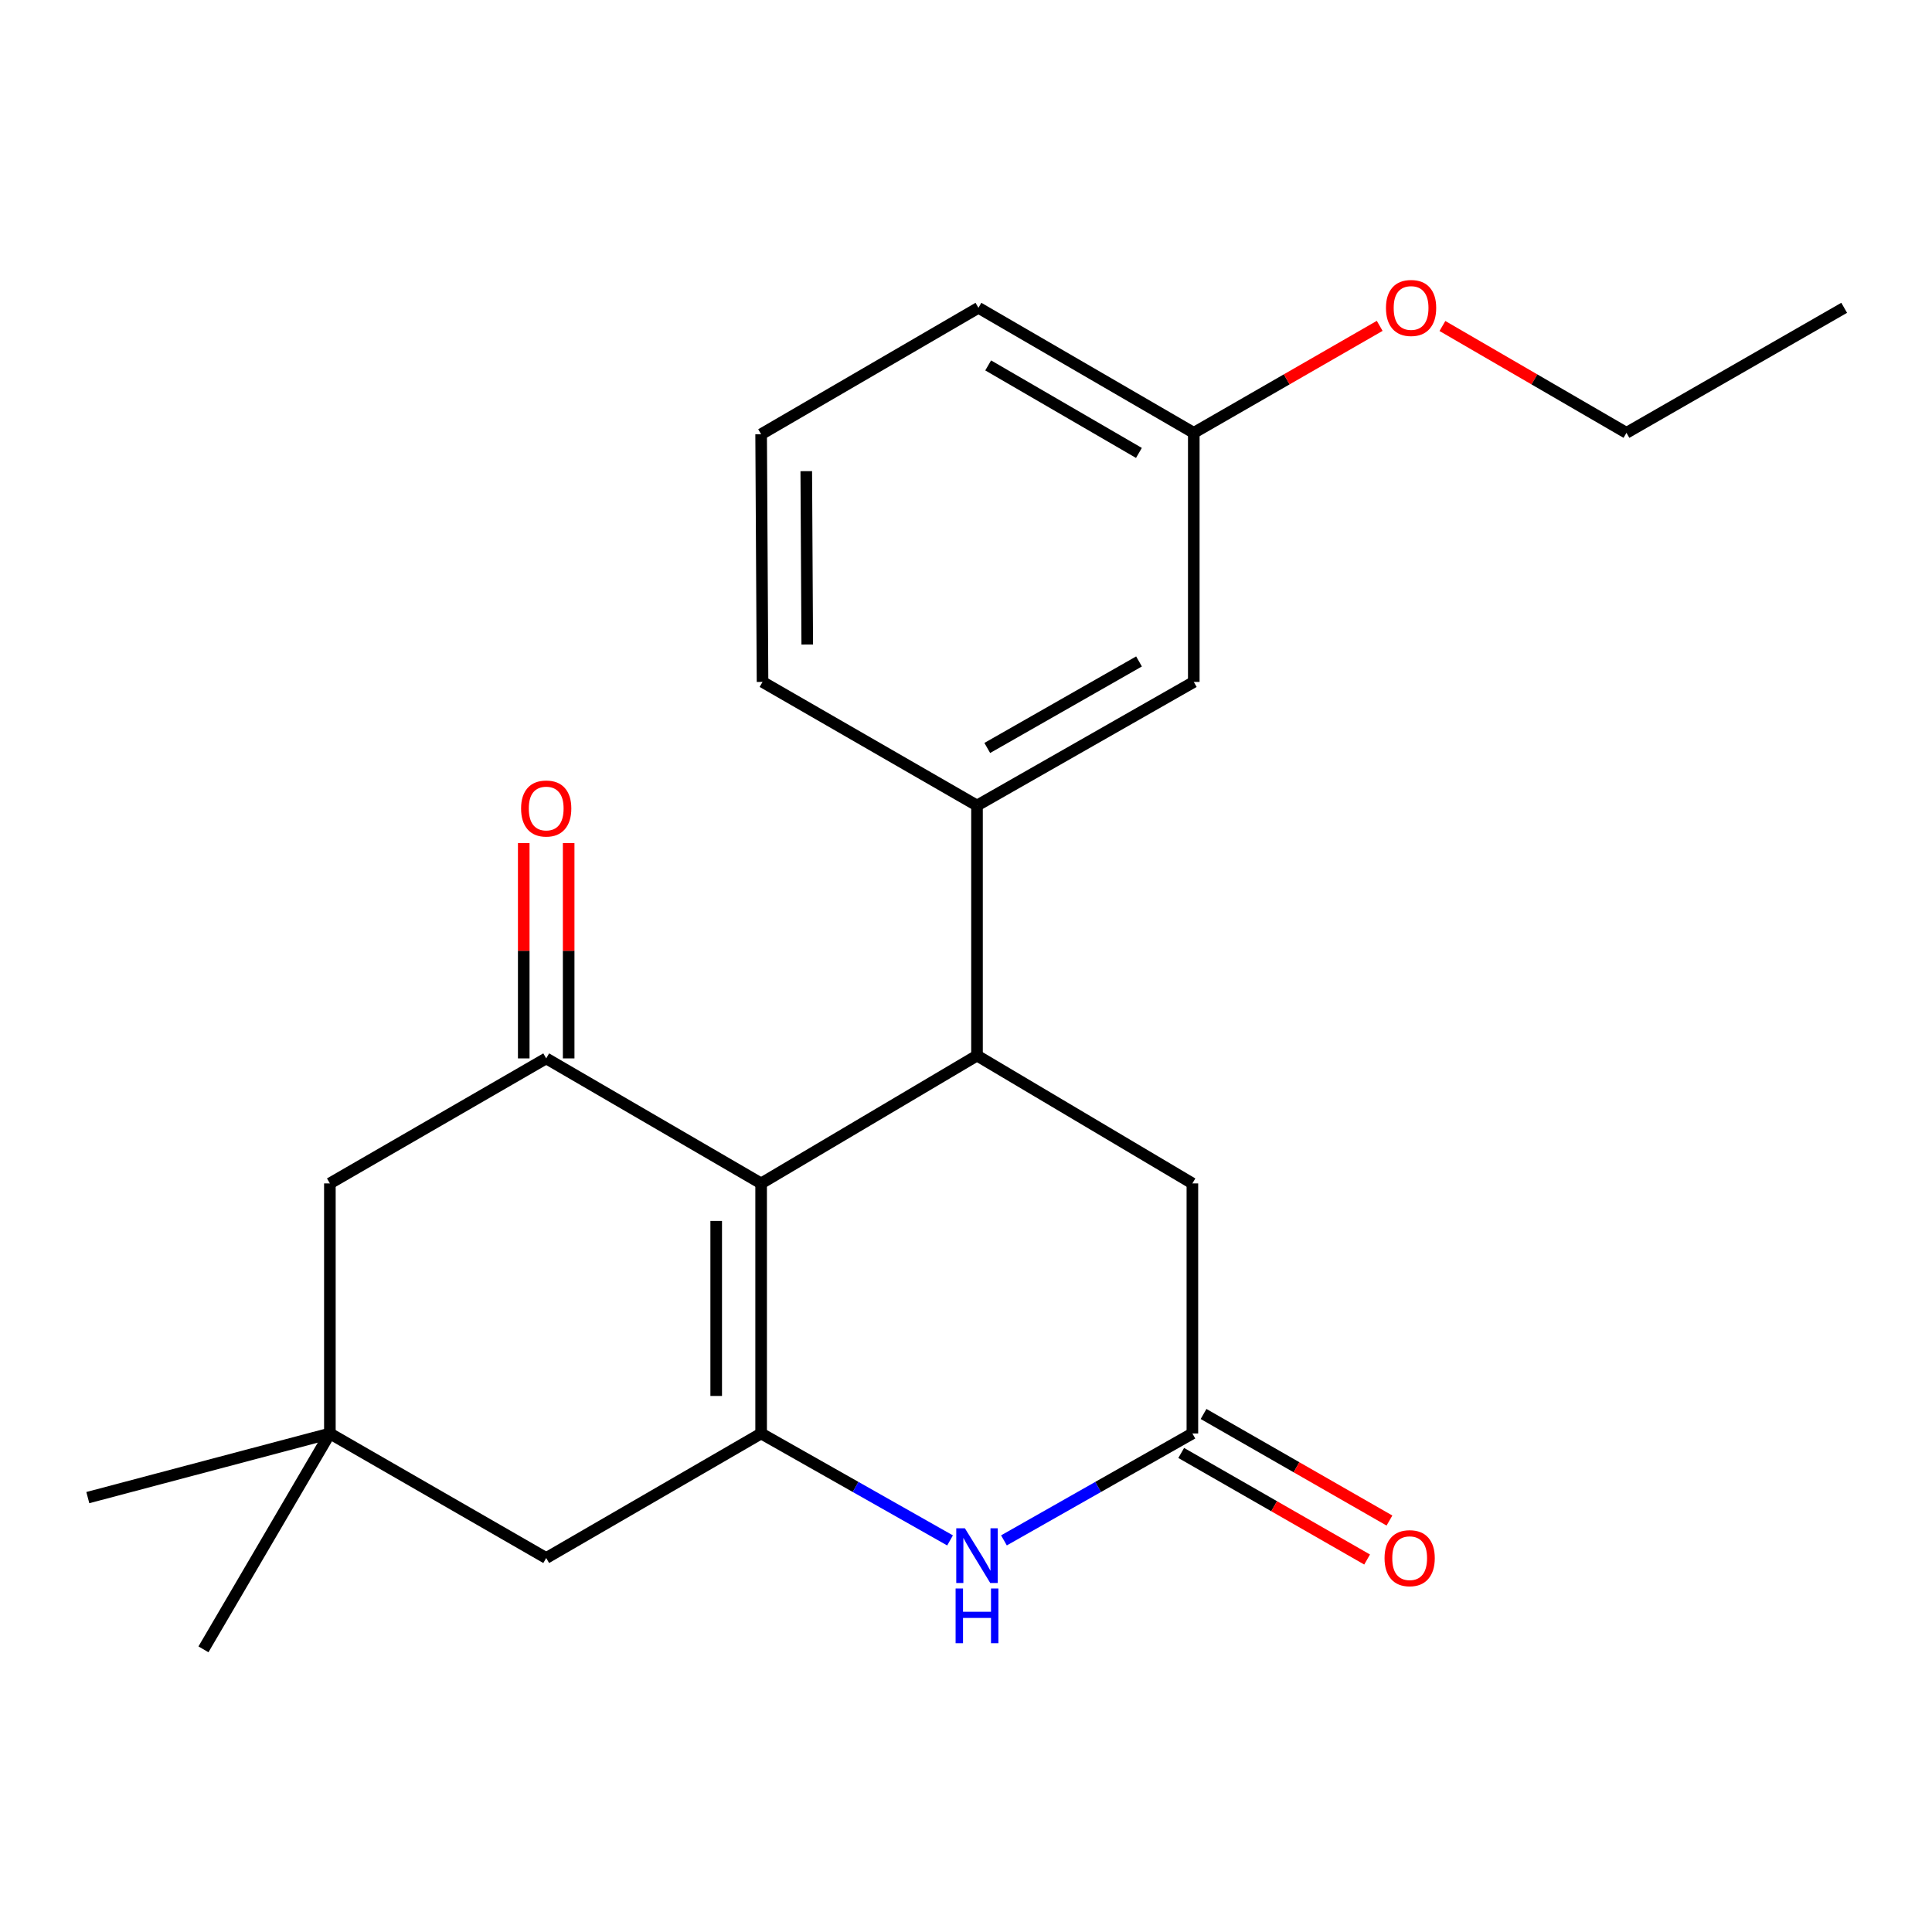 <?xml version='1.0' encoding='iso-8859-1'?>
<svg version='1.1' baseProfile='full'
              xmlns='http://www.w3.org/2000/svg'
                      xmlns:rdkit='http://www.rdkit.org/xml'
                      xmlns:xlink='http://www.w3.org/1999/xlink'
                  xml:space='preserve'
width='1000px' height='1000px' viewBox='0 0 1000 1000'>
<!-- END OF HEADER -->
<rect style='opacity:1.0;fill:#FFFFFF;stroke:none' width='1000' height='1000' x='0' y='0'> </rect>
<path class='bond-0' d='M 393.96,612.536 L 393.96,741.96' style='fill:none;fill-rule:evenodd;stroke:#000000;stroke-width:6px;stroke-linecap:butt;stroke-linejoin:miter;stroke-opacity:1' />
<path class='bond-0' d='M 370.706,631.95 L 370.706,722.546' style='fill:none;fill-rule:evenodd;stroke:#000000;stroke-width:6px;stroke-linecap:butt;stroke-linejoin:miter;stroke-opacity:1' />
<path class='bond-1' d='M 393.96,612.536 L 505.697,546.365' style='fill:none;fill-rule:evenodd;stroke:#000000;stroke-width:6px;stroke-linecap:butt;stroke-linejoin:miter;stroke-opacity:1' />
<path class='bond-2' d='M 393.96,612.536 L 282.714,547.824' style='fill:none;fill-rule:evenodd;stroke:#000000;stroke-width:6px;stroke-linecap:butt;stroke-linejoin:miter;stroke-opacity:1' />
<path class='bond-3' d='M 393.96,741.96 L 442.854,769.637' style='fill:none;fill-rule:evenodd;stroke:#000000;stroke-width:6px;stroke-linecap:butt;stroke-linejoin:miter;stroke-opacity:1' />
<path class='bond-3' d='M 442.854,769.637 L 491.747,797.315' style='fill:none;fill-rule:evenodd;stroke:#0000FF;stroke-width:6px;stroke-linecap:butt;stroke-linejoin:miter;stroke-opacity:1' />
<path class='bond-7' d='M 393.96,741.96 L 282.714,806.426' style='fill:none;fill-rule:evenodd;stroke:#000000;stroke-width:6px;stroke-linecap:butt;stroke-linejoin:miter;stroke-opacity:1' />
<path class='bond-5' d='M 505.697,546.365 L 505.697,416.941' style='fill:none;fill-rule:evenodd;stroke:#000000;stroke-width:6px;stroke-linecap:butt;stroke-linejoin:miter;stroke-opacity:1' />
<path class='bond-6' d='M 505.697,546.365 L 617.176,612.536' style='fill:none;fill-rule:evenodd;stroke:#000000;stroke-width:6px;stroke-linecap:butt;stroke-linejoin:miter;stroke-opacity:1' />
<path class='bond-9' d='M 282.714,547.824 L 170.744,612.536' style='fill:none;fill-rule:evenodd;stroke:#000000;stroke-width:6px;stroke-linecap:butt;stroke-linejoin:miter;stroke-opacity:1' />
<path class='bond-10' d='M 294.341,547.824 L 294.341,492.11' style='fill:none;fill-rule:evenodd;stroke:#000000;stroke-width:6px;stroke-linecap:butt;stroke-linejoin:miter;stroke-opacity:1' />
<path class='bond-10' d='M 294.341,492.11 L 294.341,436.396' style='fill:none;fill-rule:evenodd;stroke:#FF0000;stroke-width:6px;stroke-linecap:butt;stroke-linejoin:miter;stroke-opacity:1' />
<path class='bond-10' d='M 271.087,547.824 L 271.087,492.11' style='fill:none;fill-rule:evenodd;stroke:#000000;stroke-width:6px;stroke-linecap:butt;stroke-linejoin:miter;stroke-opacity:1' />
<path class='bond-10' d='M 271.087,492.11 L 271.087,436.396' style='fill:none;fill-rule:evenodd;stroke:#FF0000;stroke-width:6px;stroke-linecap:butt;stroke-linejoin:miter;stroke-opacity:1' />
<path class='bond-23' d='M 519.642,797.3 L 568.409,769.63' style='fill:none;fill-rule:evenodd;stroke:#0000FF;stroke-width:6px;stroke-linecap:butt;stroke-linejoin:miter;stroke-opacity:1' />
<path class='bond-23' d='M 568.409,769.63 L 617.176,741.96' style='fill:none;fill-rule:evenodd;stroke:#000000;stroke-width:6px;stroke-linecap:butt;stroke-linejoin:miter;stroke-opacity:1' />
<path class='bond-4' d='M 617.176,741.96 L 617.176,612.536' style='fill:none;fill-rule:evenodd;stroke:#000000;stroke-width:6px;stroke-linecap:butt;stroke-linejoin:miter;stroke-opacity:1' />
<path class='bond-12' d='M 611.394,752.047 L 659.504,779.625' style='fill:none;fill-rule:evenodd;stroke:#000000;stroke-width:6px;stroke-linecap:butt;stroke-linejoin:miter;stroke-opacity:1' />
<path class='bond-12' d='M 659.504,779.625 L 707.614,807.204' style='fill:none;fill-rule:evenodd;stroke:#FF0000;stroke-width:6px;stroke-linecap:butt;stroke-linejoin:miter;stroke-opacity:1' />
<path class='bond-12' d='M 622.959,731.872 L 671.069,759.451' style='fill:none;fill-rule:evenodd;stroke:#000000;stroke-width:6px;stroke-linecap:butt;stroke-linejoin:miter;stroke-opacity:1' />
<path class='bond-12' d='M 671.069,759.451 L 719.179,787.029' style='fill:none;fill-rule:evenodd;stroke:#FF0000;stroke-width:6px;stroke-linecap:butt;stroke-linejoin:miter;stroke-opacity:1' />
<path class='bond-11' d='M 505.697,416.941 L 617.9,352.966' style='fill:none;fill-rule:evenodd;stroke:#000000;stroke-width:6px;stroke-linecap:butt;stroke-linejoin:miter;stroke-opacity:1' />
<path class='bond-11' d='M 511.009,387.143 L 589.551,342.361' style='fill:none;fill-rule:evenodd;stroke:#000000;stroke-width:6px;stroke-linecap:butt;stroke-linejoin:miter;stroke-opacity:1' />
<path class='bond-14' d='M 505.697,416.941 L 394.684,352.966' style='fill:none;fill-rule:evenodd;stroke:#000000;stroke-width:6px;stroke-linecap:butt;stroke-linejoin:miter;stroke-opacity:1' />
<path class='bond-22' d='M 282.714,806.426 L 170.744,741.96' style='fill:none;fill-rule:evenodd;stroke:#000000;stroke-width:6px;stroke-linecap:butt;stroke-linejoin:miter;stroke-opacity:1' />
<path class='bond-8' d='M 170.744,741.96 L 170.744,612.536' style='fill:none;fill-rule:evenodd;stroke:#000000;stroke-width:6px;stroke-linecap:butt;stroke-linejoin:miter;stroke-opacity:1' />
<path class='bond-16' d='M 170.744,741.96 L 105.309,853.697' style='fill:none;fill-rule:evenodd;stroke:#000000;stroke-width:6px;stroke-linecap:butt;stroke-linejoin:miter;stroke-opacity:1' />
<path class='bond-17' d='M 170.744,741.96 L 45.455,775.162' style='fill:none;fill-rule:evenodd;stroke:#000000;stroke-width:6px;stroke-linecap:butt;stroke-linejoin:miter;stroke-opacity:1' />
<path class='bond-13' d='M 617.9,352.966 L 617.9,224.033' style='fill:none;fill-rule:evenodd;stroke:#000000;stroke-width:6px;stroke-linecap:butt;stroke-linejoin:miter;stroke-opacity:1' />
<path class='bond-15' d='M 617.9,224.033 L 666.014,196.35' style='fill:none;fill-rule:evenodd;stroke:#000000;stroke-width:6px;stroke-linecap:butt;stroke-linejoin:miter;stroke-opacity:1' />
<path class='bond-15' d='M 666.014,196.35 L 714.129,168.667' style='fill:none;fill-rule:evenodd;stroke:#FF0000;stroke-width:6px;stroke-linecap:butt;stroke-linejoin:miter;stroke-opacity:1' />
<path class='bond-24' d='M 617.9,224.033 L 506.434,159.321' style='fill:none;fill-rule:evenodd;stroke:#000000;stroke-width:6px;stroke-linecap:butt;stroke-linejoin:miter;stroke-opacity:1' />
<path class='bond-24' d='M 589.504,234.437 L 511.478,189.139' style='fill:none;fill-rule:evenodd;stroke:#000000;stroke-width:6px;stroke-linecap:butt;stroke-linejoin:miter;stroke-opacity:1' />
<path class='bond-18' d='M 394.684,352.966 L 393.96,224.769' style='fill:none;fill-rule:evenodd;stroke:#000000;stroke-width:6px;stroke-linecap:butt;stroke-linejoin:miter;stroke-opacity:1' />
<path class='bond-18' d='M 417.829,333.605 L 417.323,243.868' style='fill:none;fill-rule:evenodd;stroke:#000000;stroke-width:6px;stroke-linecap:butt;stroke-linejoin:miter;stroke-opacity:1' />
<path class='bond-20' d='M 746.596,168.738 L 794.224,196.386' style='fill:none;fill-rule:evenodd;stroke:#FF0000;stroke-width:6px;stroke-linecap:butt;stroke-linejoin:miter;stroke-opacity:1' />
<path class='bond-20' d='M 794.224,196.386 L 841.852,224.033' style='fill:none;fill-rule:evenodd;stroke:#000000;stroke-width:6px;stroke-linecap:butt;stroke-linejoin:miter;stroke-opacity:1' />
<path class='bond-19' d='M 393.96,224.769 L 506.434,159.321' style='fill:none;fill-rule:evenodd;stroke:#000000;stroke-width:6px;stroke-linecap:butt;stroke-linejoin:miter;stroke-opacity:1' />
<path class='bond-21' d='M 841.852,224.033 L 954.545,159.321' style='fill:none;fill-rule:evenodd;stroke:#000000;stroke-width:6px;stroke-linecap:butt;stroke-linejoin:miter;stroke-opacity:1' />
<path  class='atom-4' d='M 499.437 791.051
L 508.717 806.051
Q 509.637 807.531, 511.117 810.211
Q 512.597 812.891, 512.677 813.051
L 512.677 791.051
L 516.437 791.051
L 516.437 819.371
L 512.557 819.371
L 502.597 802.971
Q 501.437 801.051, 500.197 798.851
Q 498.997 796.651, 498.637 795.971
L 498.637 819.371
L 494.957 819.371
L 494.957 791.051
L 499.437 791.051
' fill='#0000FF'/>
<path  class='atom-4' d='M 494.617 822.203
L 498.457 822.203
L 498.457 834.243
L 512.937 834.243
L 512.937 822.203
L 516.777 822.203
L 516.777 850.523
L 512.937 850.523
L 512.937 837.443
L 498.457 837.443
L 498.457 850.523
L 494.617 850.523
L 494.617 822.203
' fill='#0000FF'/>
<path  class='atom-11' d='M 269.714 418.481
Q 269.714 411.681, 273.074 407.881
Q 276.434 404.081, 282.714 404.081
Q 288.994 404.081, 292.354 407.881
Q 295.714 411.681, 295.714 418.481
Q 295.714 425.361, 292.314 429.281
Q 288.914 433.161, 282.714 433.161
Q 276.474 433.161, 273.074 429.281
Q 269.714 425.401, 269.714 418.481
M 282.714 429.961
Q 287.034 429.961, 289.354 427.081
Q 291.714 424.161, 291.714 418.481
Q 291.714 412.921, 289.354 410.121
Q 287.034 407.281, 282.714 407.281
Q 278.394 407.281, 276.034 410.081
Q 273.714 412.881, 273.714 418.481
Q 273.714 424.201, 276.034 427.081
Q 278.394 429.961, 282.714 429.961
' fill='#FF0000'/>
<path  class='atom-13' d='M 716.637 806.506
Q 716.637 799.706, 719.997 795.906
Q 723.357 792.106, 729.637 792.106
Q 735.917 792.106, 739.277 795.906
Q 742.637 799.706, 742.637 806.506
Q 742.637 813.386, 739.237 817.306
Q 735.837 821.186, 729.637 821.186
Q 723.397 821.186, 719.997 817.306
Q 716.637 813.426, 716.637 806.506
M 729.637 817.986
Q 733.957 817.986, 736.277 815.106
Q 738.637 812.186, 738.637 806.506
Q 738.637 800.946, 736.277 798.146
Q 733.957 795.306, 729.637 795.306
Q 725.317 795.306, 722.957 798.106
Q 720.637 800.906, 720.637 806.506
Q 720.637 812.226, 722.957 815.106
Q 725.317 817.986, 729.637 817.986
' fill='#FF0000'/>
<path  class='atom-16' d='M 717.373 159.401
Q 717.373 152.601, 720.733 148.801
Q 724.093 145.001, 730.373 145.001
Q 736.653 145.001, 740.013 148.801
Q 743.373 152.601, 743.373 159.401
Q 743.373 166.281, 739.973 170.201
Q 736.573 174.081, 730.373 174.081
Q 724.133 174.081, 720.733 170.201
Q 717.373 166.321, 717.373 159.401
M 730.373 170.881
Q 734.693 170.881, 737.013 168.001
Q 739.373 165.081, 739.373 159.401
Q 739.373 153.841, 737.013 151.041
Q 734.693 148.201, 730.373 148.201
Q 726.053 148.201, 723.693 151.001
Q 721.373 153.801, 721.373 159.401
Q 721.373 165.121, 723.693 168.001
Q 726.053 170.881, 730.373 170.881
' fill='#FF0000'/>
</svg>
